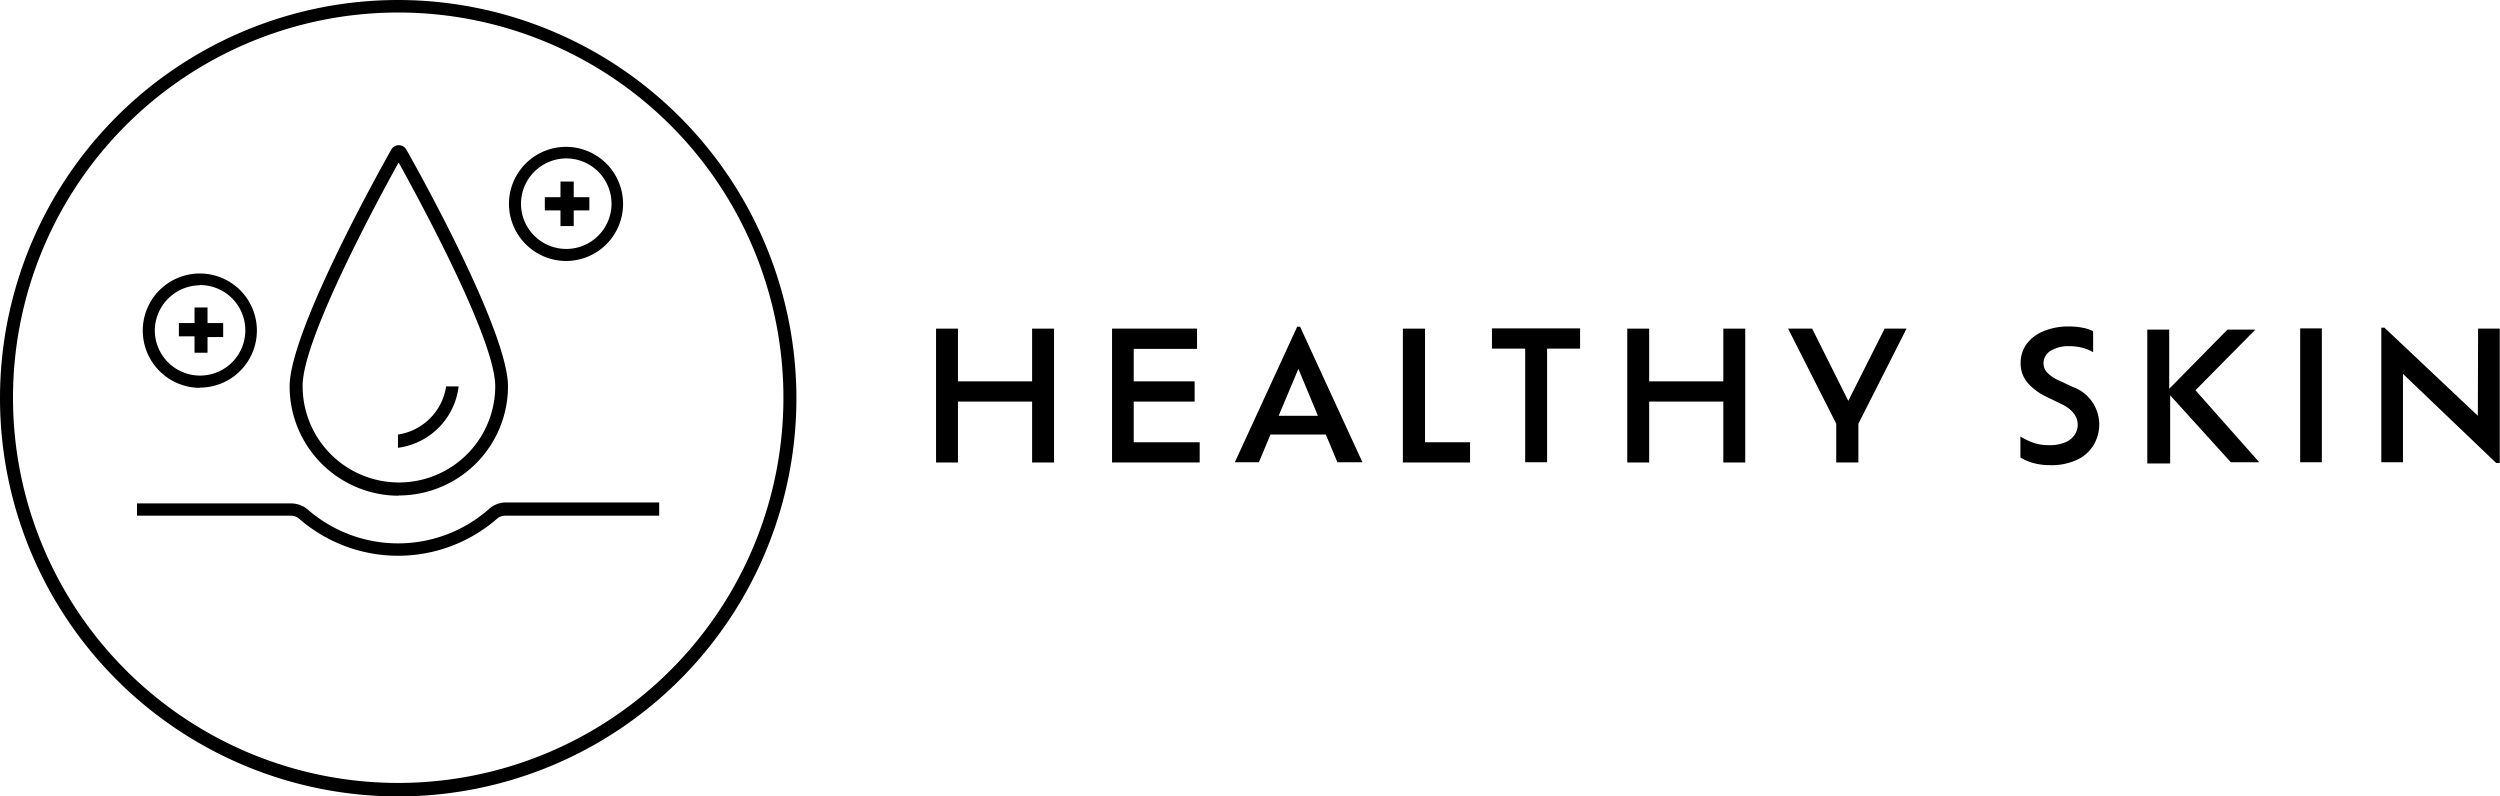 <svg xmlns="http://www.w3.org/2000/svg" viewBox="0 0 103.84 33.07"><defs><style>.cls-1{isolation:isolate;}.cls-2{opacity:0.8;}.cls-3{mix-blend-mode:multiply;}.cls-4{fill-rule:evenodd;}</style></defs><title>info-list6-2</title><g class="cls-1"><g id="SUB-_02_PRODUCT_JORNEY_" data-name="SUB- 02 PRODUCT(JORNEY)"><g id="_02_제품들" data-name="02 제품들"><g id="_01_제품들" data-name="01 제품들"><g id="_06" data-name="06"><g id="left_내용"><g id="Group_16" data-name="Group 16"><g id="HEALTHY_SKIN" data-name="HEALTHY SKIN"><path d="M258.68,534.23h.91v5.56h-.91v-2.53H255.6v2.53h-.91v-5.56h.91v2.19h3.08Z" transform="translate(-215.81 -520.58)"/><path d="M262.9,538.95h2.74v.84H262v-5.56h3.53v.84H262.9v1.35h2.53v.84H262.9Z" transform="translate(-215.81 -520.58)"/><path d="M271.36,539.78l-.48-1.15h-2.3l-.48,1.15h-1l2.59-5.63h.12l2.59,5.63Zm-.81-1.93-.81-1.95-.82,1.95Z" transform="translate(-215.81 -520.58)"/><path d="M275,538.95h1.87v.84h-2.79v-5.56H275Z" transform="translate(-215.81 -520.58)"/><path d="M279.16,539.78v-4.72h-1.38v-.84h3.66v.84h-1.37v4.72Z" transform="translate(-215.81 -520.58)"/><path d="M287.39,534.23h.91v5.56h-.91v-2.53h-3.08v2.53h-.91v-5.56h.91v2.19h3.08Z" transform="translate(-215.81 -520.58)"/><path d="M295,534.23l-2,3.95v1.61h-.92v-1.61l-2-3.95h1l1.5,3,1.51-3Z" transform="translate(-215.81 -520.58)"/><path d="M300.95,539.9a2.53,2.53,0,0,1-.69-.09,1.89,1.89,0,0,1-.53-.23v-.87a2.64,2.64,0,0,0,.51.25,1.9,1.9,0,0,0,.67.11,1.66,1.66,0,0,0,.69-.12.86.86,0,0,0,.39-.32.75.75,0,0,0,.12-.4q0-.54-.68-.87l-.64-.31a2.36,2.36,0,0,1-.76-.57,1.22,1.22,0,0,1-.29-.81,1.31,1.31,0,0,1,.24-.79,1.63,1.63,0,0,1,.7-.54,2.69,2.69,0,0,1,1.07-.2,2.89,2.89,0,0,1,.6.06,1.32,1.32,0,0,1,.4.14v.87a1.59,1.59,0,0,0-.43-.18,2,2,0,0,0-.55-.07,1.39,1.39,0,0,0-.8.2.6.6,0,0,0-.28.51.55.55,0,0,0,.14.37,1.4,1.4,0,0,0,.43.31l.64.3a1.66,1.66,0,0,1,.89,2.38,1.58,1.58,0,0,1-.67.63A2.49,2.49,0,0,1,300.95,539.9Z" transform="translate(-215.81 -520.58)"/><path d="M309.65,539.78h-1.18L305.95,537v2.83H305v-5.56h.91v2.46l2.42-2.46h1.16L307,536.79Z" transform="translate(-215.81 -520.58)"/><path d="M311.35,539.78v-5.56h.9v5.56Z" transform="translate(-215.81 -520.58)"/><path d="M318.74,534.23h.9v5.58h-.15l-3.87-3.7v3.67h-.9v-5.59h.13l3.88,3.66Z" transform="translate(-215.81 -520.58)"/></g><g id="Shape_9" data-name="Shape 9"><path class="cls-4" d="M232.35,520.58a16.54,16.54,0,1,0,16.54,16.54A16.56,16.56,0,0,0,232.35,520.58Zm0,32.52a16,16,0,1,1,16-16A16,16,0,0,1,232.35,553.1Zm3.74-11.35a5.71,5.71,0,0,1-7.49,0,1.07,1.07,0,0,0-.69-.26h-6.41V542h6.41a.51.51,0,0,1,.33.13,6.26,6.26,0,0,0,8.21,0,.51.51,0,0,1,.33-.13h6.41v-.55h-6.41A1.07,1.07,0,0,0,236.09,541.75Zm3-11.78h.55v-.65h.65v-.55h-.65v-.65h-.55v.65h-.65v.55h.65Zm.24,1.45a2.37,2.37,0,1,0-2.38-2.37A2.38,2.38,0,0,0,239.29,531.42Zm0-4.26a1.88,1.88,0,1,1-1.88,1.88A1.89,1.89,0,0,1,239.29,527.16Zm-15.44,8.07h.54v-.65h.65V534h-.65v-.65h-.54V534h-.65v.55h.65Zm.23,1.45a2.37,2.37,0,1,0-2.38-2.37A2.38,2.38,0,0,0,224.09,536.69Zm0-4.26a1.88,1.88,0,1,1-1.88,1.88A1.89,1.89,0,0,1,224.09,532.43Zm8.26,8.74a4.54,4.54,0,0,0,4.53-4.53c0-2.22-3.52-8.6-4.23-9.85a.36.36,0,0,0-.61,0c-.71,1.26-4.23,7.64-4.23,9.85A4.54,4.54,0,0,0,232.35,541.17Zm0-13.81c.85,1.54,4,7.33,4,9.27a4,4,0,0,1-8,0C228.36,534.69,231.5,528.9,232.35,527.36Zm2.51,9.28h-.55a2.38,2.38,0,0,1-2,2v.55A2.92,2.92,0,0,0,234.86,536.63Z" transform="translate(-215.81 -520.58)"/></g></g></g></g></g></g></g></g></svg>
